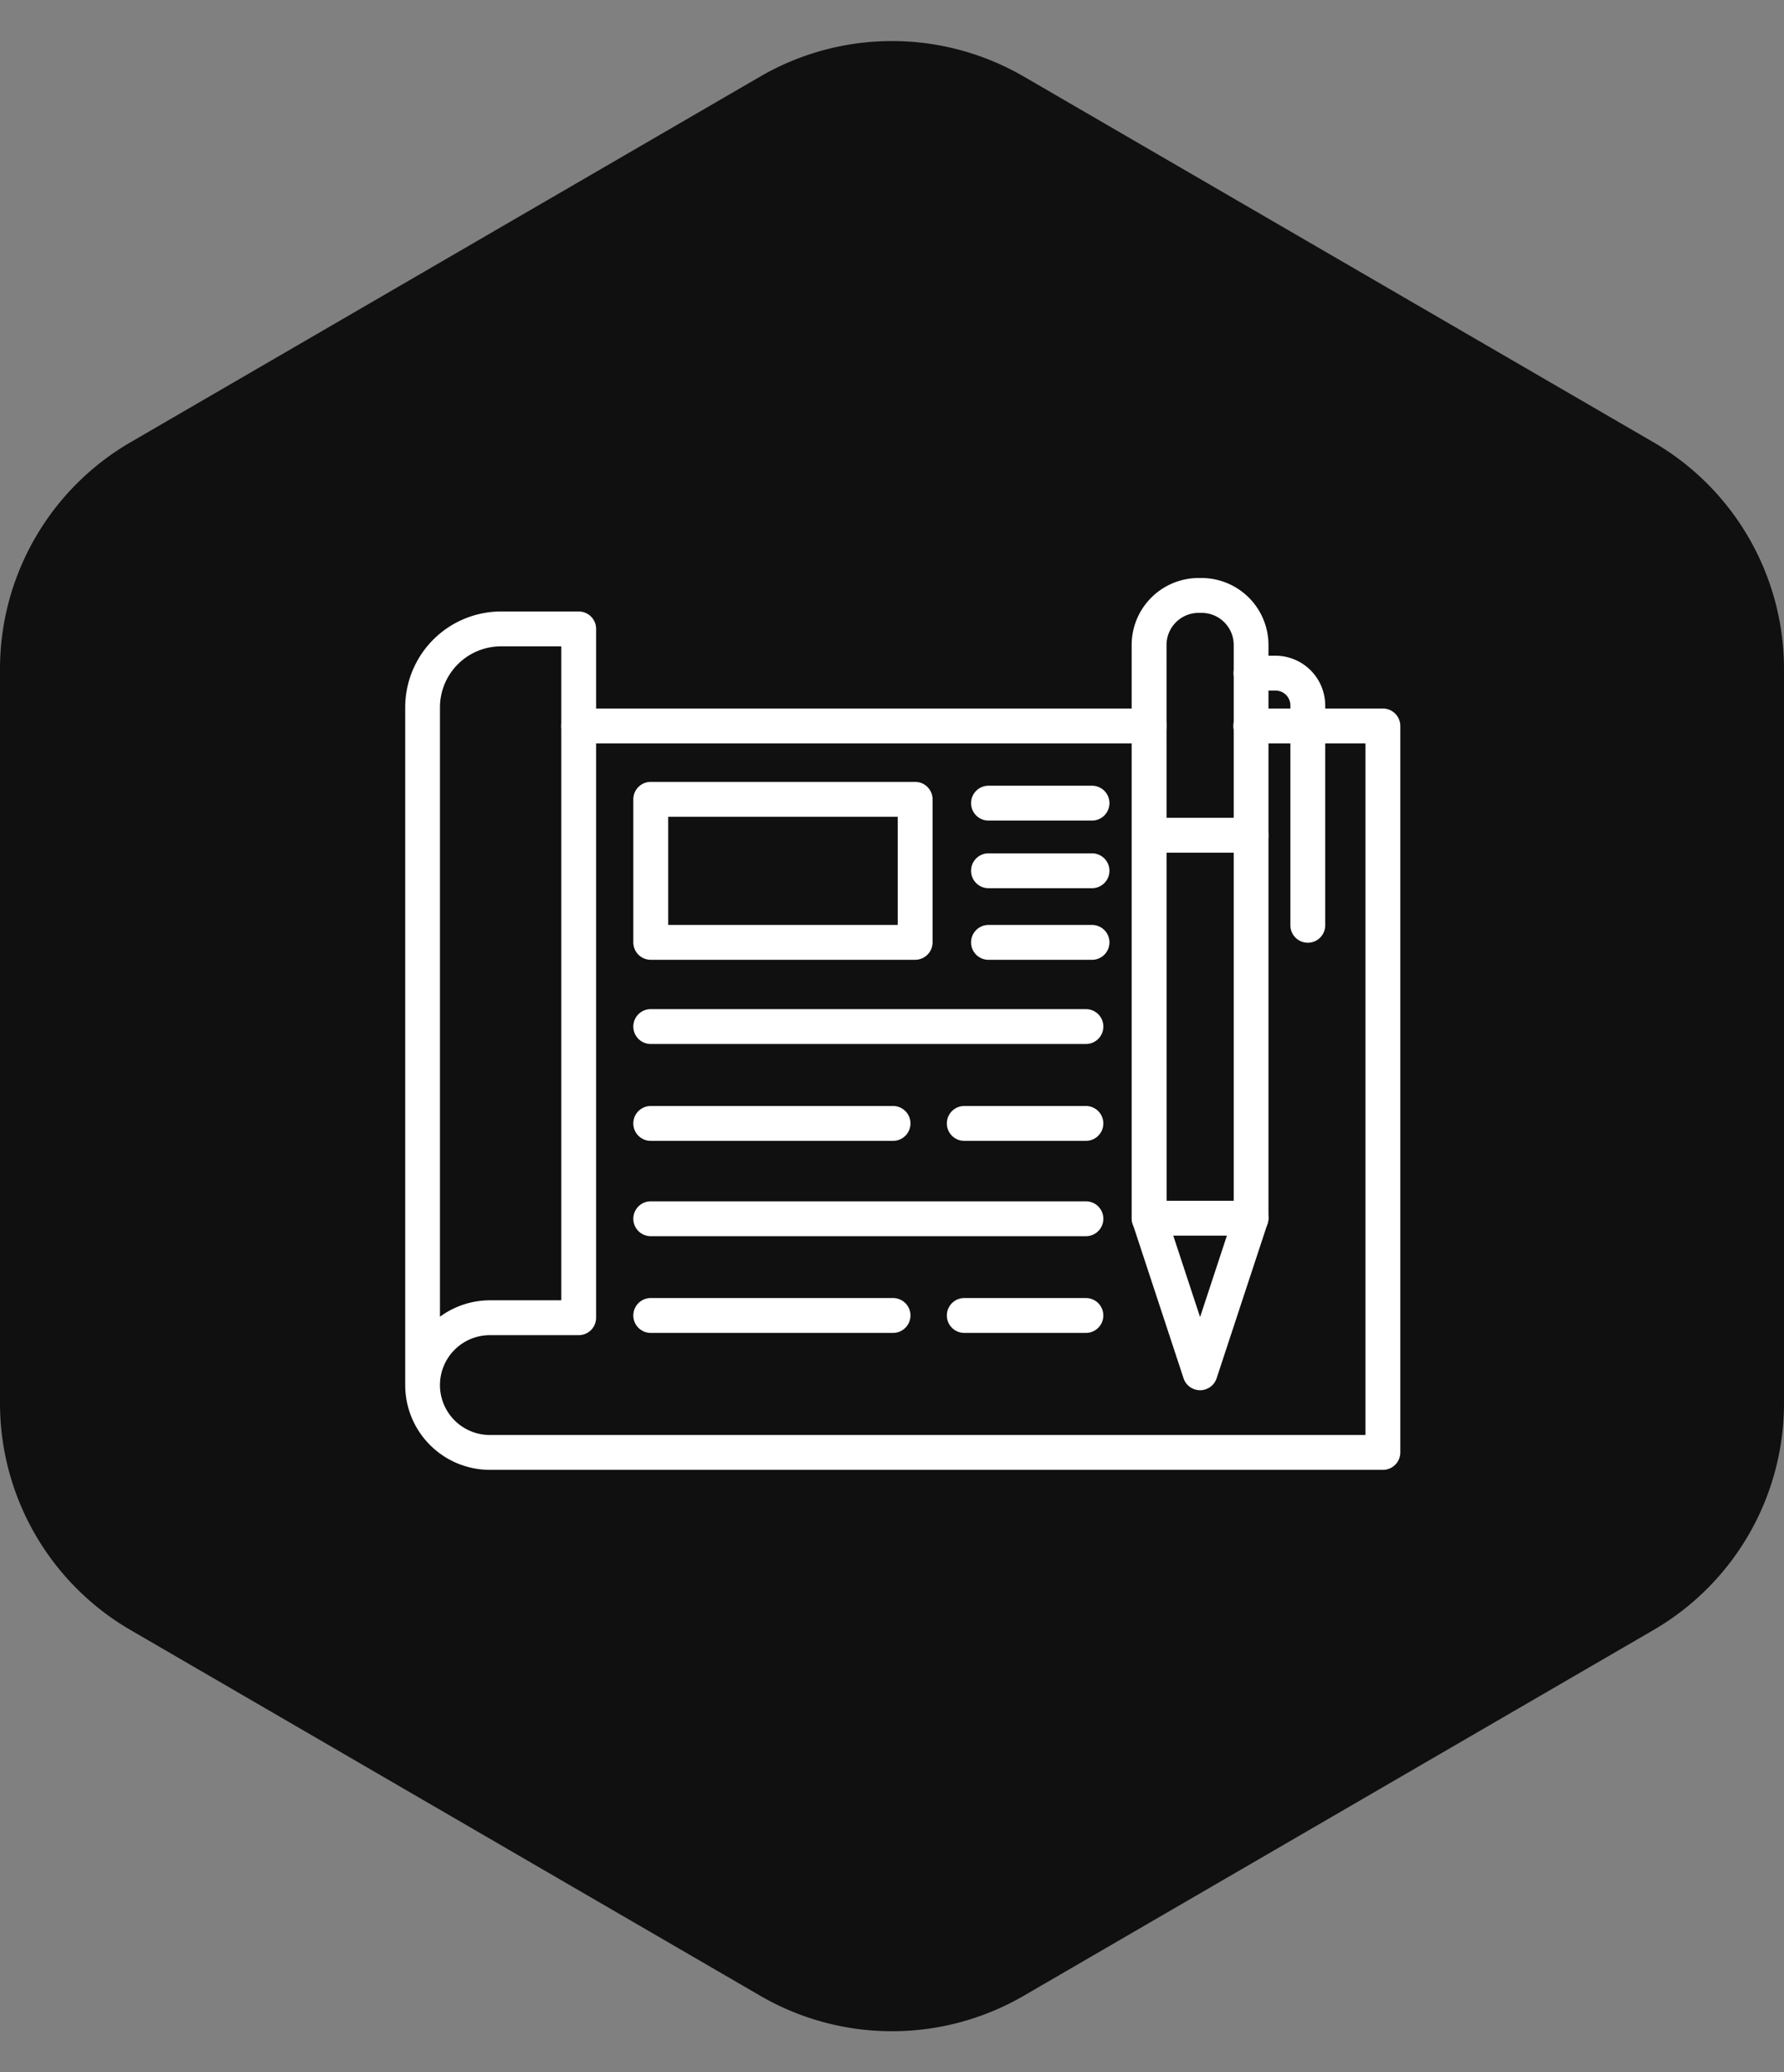 <?xml version="1.0" encoding="UTF-8"?>
<svg xmlns="http://www.w3.org/2000/svg" width="68" height="79" viewBox="0 0 68 79">
  <rect x="0" y="0" width="68" height="79" fill="#808080" stroke="none"/>
  <g id="Grupo_14224" data-name="Grupo 14224" transform="translate(19140 15592)">
    <path id="Polígono_48" data-name="Polígono 48" d="M53.494,0a10,10,0,0,1,8.647,4.977l13.941,24a10,10,0,0,1,0,10.046l-13.941,24A10,10,0,0,1,53.494,68H25.506a10,10,0,0,1-8.647-4.977l-13.941-24a10,10,0,0,1,0-10.046l13.941-24A10,10,0,0,1,25.506,0Z" transform="translate(-19072 -15592) rotate(90)" fill="#101010"></path>
    <g id="Grupo_10108" data-name="Grupo 10108" transform="translate(-23488.555 -17370.965)">
      <path id="Caminho_36825" data-name="Caminho 36825" d="M49.69,31.48H45.8a.664.664,0,0,1-.664-.664V8.961A2.554,2.554,0,0,1,47.691,6.41H47.8a2.554,2.554,0,0,1,2.551,2.551V30.816A.664.664,0,0,1,49.69,31.48Zm-3.222-1.329h2.558V8.961A1.224,1.224,0,0,0,47.8,7.739h-.113a1.224,1.224,0,0,0-1.222,1.222Z" transform="translate(4346.554 1794.59)" fill="#fff"></path>
      <path id="Caminho_36826" data-name="Caminho 36826" d="M47.744,49.371a.664.664,0,0,1-.631-.457l-1.94-5.892a.664.664,0,0,1,1.262-.415l1.309,3.976,1.309-3.976a.664.664,0,0,1,1.262.415l-1.94,5.892A.664.664,0,0,1,47.744,49.371Z" transform="translate(4346.554 1782.592)" fill="#fff"></path>
      <path id="Linha_829" data-name="Linha 829" d="M3.544.329H-.336A.664.664,0,0,1-1-.336.664.664,0,0,1-.336-1H3.544a.664.664,0,0,1,.664.664A.664.664,0,0,1,3.544.329Z" transform="translate(4392.694 1811.141)" fill="#fff"></path>
      <path id="Caminho_36827" data-name="Caminho 36827" d="M53.81,21.811a.664.664,0,0,1-.664-.664V12.763a.565.565,0,0,0-.565-.565h-.937a.664.664,0,1,1,0-1.329h.937a1.9,1.9,0,0,1,1.893,1.893v8.383A.664.664,0,0,1,53.81,21.811Z" transform="translate(4344.594 1793.093)" fill="#fff"></path>
      <path id="Linha_830" data-name="Linha 830" d="M21.407.329H-.336A.664.664,0,0,1-1-.336.664.664,0,0,1-.336-1H21.407a.664.664,0,0,1,.664.664A.664.664,0,0,1,21.407.329Z" transform="translate(4370.952 1806.976)" fill="#fff"></path>
      <path id="Caminho_36828" data-name="Caminho 36828" d="M40.717,41.053H6.678A3.232,3.232,0,0,1,3.45,37.825V11.984A3.658,3.658,0,0,1,7.1,8.33h2.963a.664.664,0,0,1,.664.664V35.254a.664.664,0,0,1-.664.664H6.678a1.9,1.9,0,0,0,0,3.806H40.052V13.359H35.681a.664.664,0,1,1,0-1.329h5.035a.664.664,0,0,1,.664.664V40.389A.664.664,0,0,1,40.717,41.053ZM7.1,9.659a2.328,2.328,0,0,0-2.325,2.325V35.215a3.224,3.224,0,0,1,1.9-.626H9.4V9.659Z" transform="translate(4360.55 1793.946)" fill="#fff"></path>
      <path id="Retângulo_36236" data-name="Retângulo 36236" d="M-.336-1H9.742a.664.664,0,0,1,.664.664V5.118a.664.664,0,0,1-.664.664H-.336A.664.664,0,0,1-1,5.118V-.336A.664.664,0,0,1-.336-1ZM9.077.329H.329V4.454H9.077Z" transform="translate(4373.695 1809.772)" fill="#fff"></path>
      <path id="Linha_831" data-name="Linha 831" d="M3.61.329H-.336A.664.664,0,0,1-1-.336.664.664,0,0,1-.336-1H3.61a.664.664,0,0,1,.664.664A.664.664,0,0,1,3.61.329Z" transform="translate(4386.569 1809.918)" fill="#fff"></path>
      <path id="Linha_832" data-name="Linha 832" d="M3.61.329H-.336A.664.664,0,0,1-1-.336.664.664,0,0,1-.336-1H3.61a.664.664,0,0,1,.664.664A.664.664,0,0,1,3.61.329Z" transform="translate(4386.569 1812.496)" fill="#fff"></path>
      <path id="Linha_833" data-name="Linha 833" d="M3.61.329H-.336A.664.664,0,0,1-1-.336.664.664,0,0,1-.336-1H3.61a.664.664,0,0,1,.664.664A.664.664,0,0,1,3.61.329Z" transform="translate(4386.569 1815.226)" fill="#fff"></path>
      <path id="Linha_834" data-name="Linha 834" d="M16.252.329H-.336A.664.664,0,0,1-1-.336.664.664,0,0,1-.336-1H16.252a.664.664,0,0,1,.664.664A.664.664,0,0,1,16.252.329Z" transform="translate(4373.695 1818.435)" fill="#fff"></path>
      <path id="Linha_835" data-name="Linha 835" d="M8.9.329H-.336A.664.664,0,0,1-1-.336.664.664,0,0,1-.336-1H8.9a.664.664,0,0,1,.664.664A.664.664,0,0,1,8.9.329Z" transform="translate(4373.695 1822.128)" fill="#fff"></path>
      <path id="Linha_836" data-name="Linha 836" d="M4.3.329H-.336A.664.664,0,0,1-1-.336.664.664,0,0,1-.336-1H4.3a.664.664,0,0,1,.664.664A.664.664,0,0,1,4.3.329Z" transform="translate(4385.646 1822.128)" fill="#fff"></path>
      <path id="Linha_837" data-name="Linha 837" d="M16.252.329H-.336A.664.664,0,0,1-1-.336.664.664,0,0,1-.336-1H16.252a.664.664,0,0,1,.664.664A.664.664,0,0,1,16.252.329Z" transform="translate(4373.695 1825.762)" fill="#fff"></path>
      <path id="Linha_838" data-name="Linha 838" d="M8.9.329H-.336A.664.664,0,0,1-1-.336.664.664,0,0,1-.336-1H8.9a.664.664,0,0,1,.664.664A.664.664,0,0,1,8.9.329Z" transform="translate(4373.695 1829.449)" fill="#fff"></path>
      <path id="Linha_839" data-name="Linha 839" d="M4.3.329H-.336A.664.664,0,0,1-1-.336.664.664,0,0,1-.336-1H4.3a.664.664,0,0,1,.664.664A.664.664,0,0,1,4.3.329Z" transform="translate(4385.646 1829.449)" fill="#fff"></path>
    </g>
  </g>
</svg>
